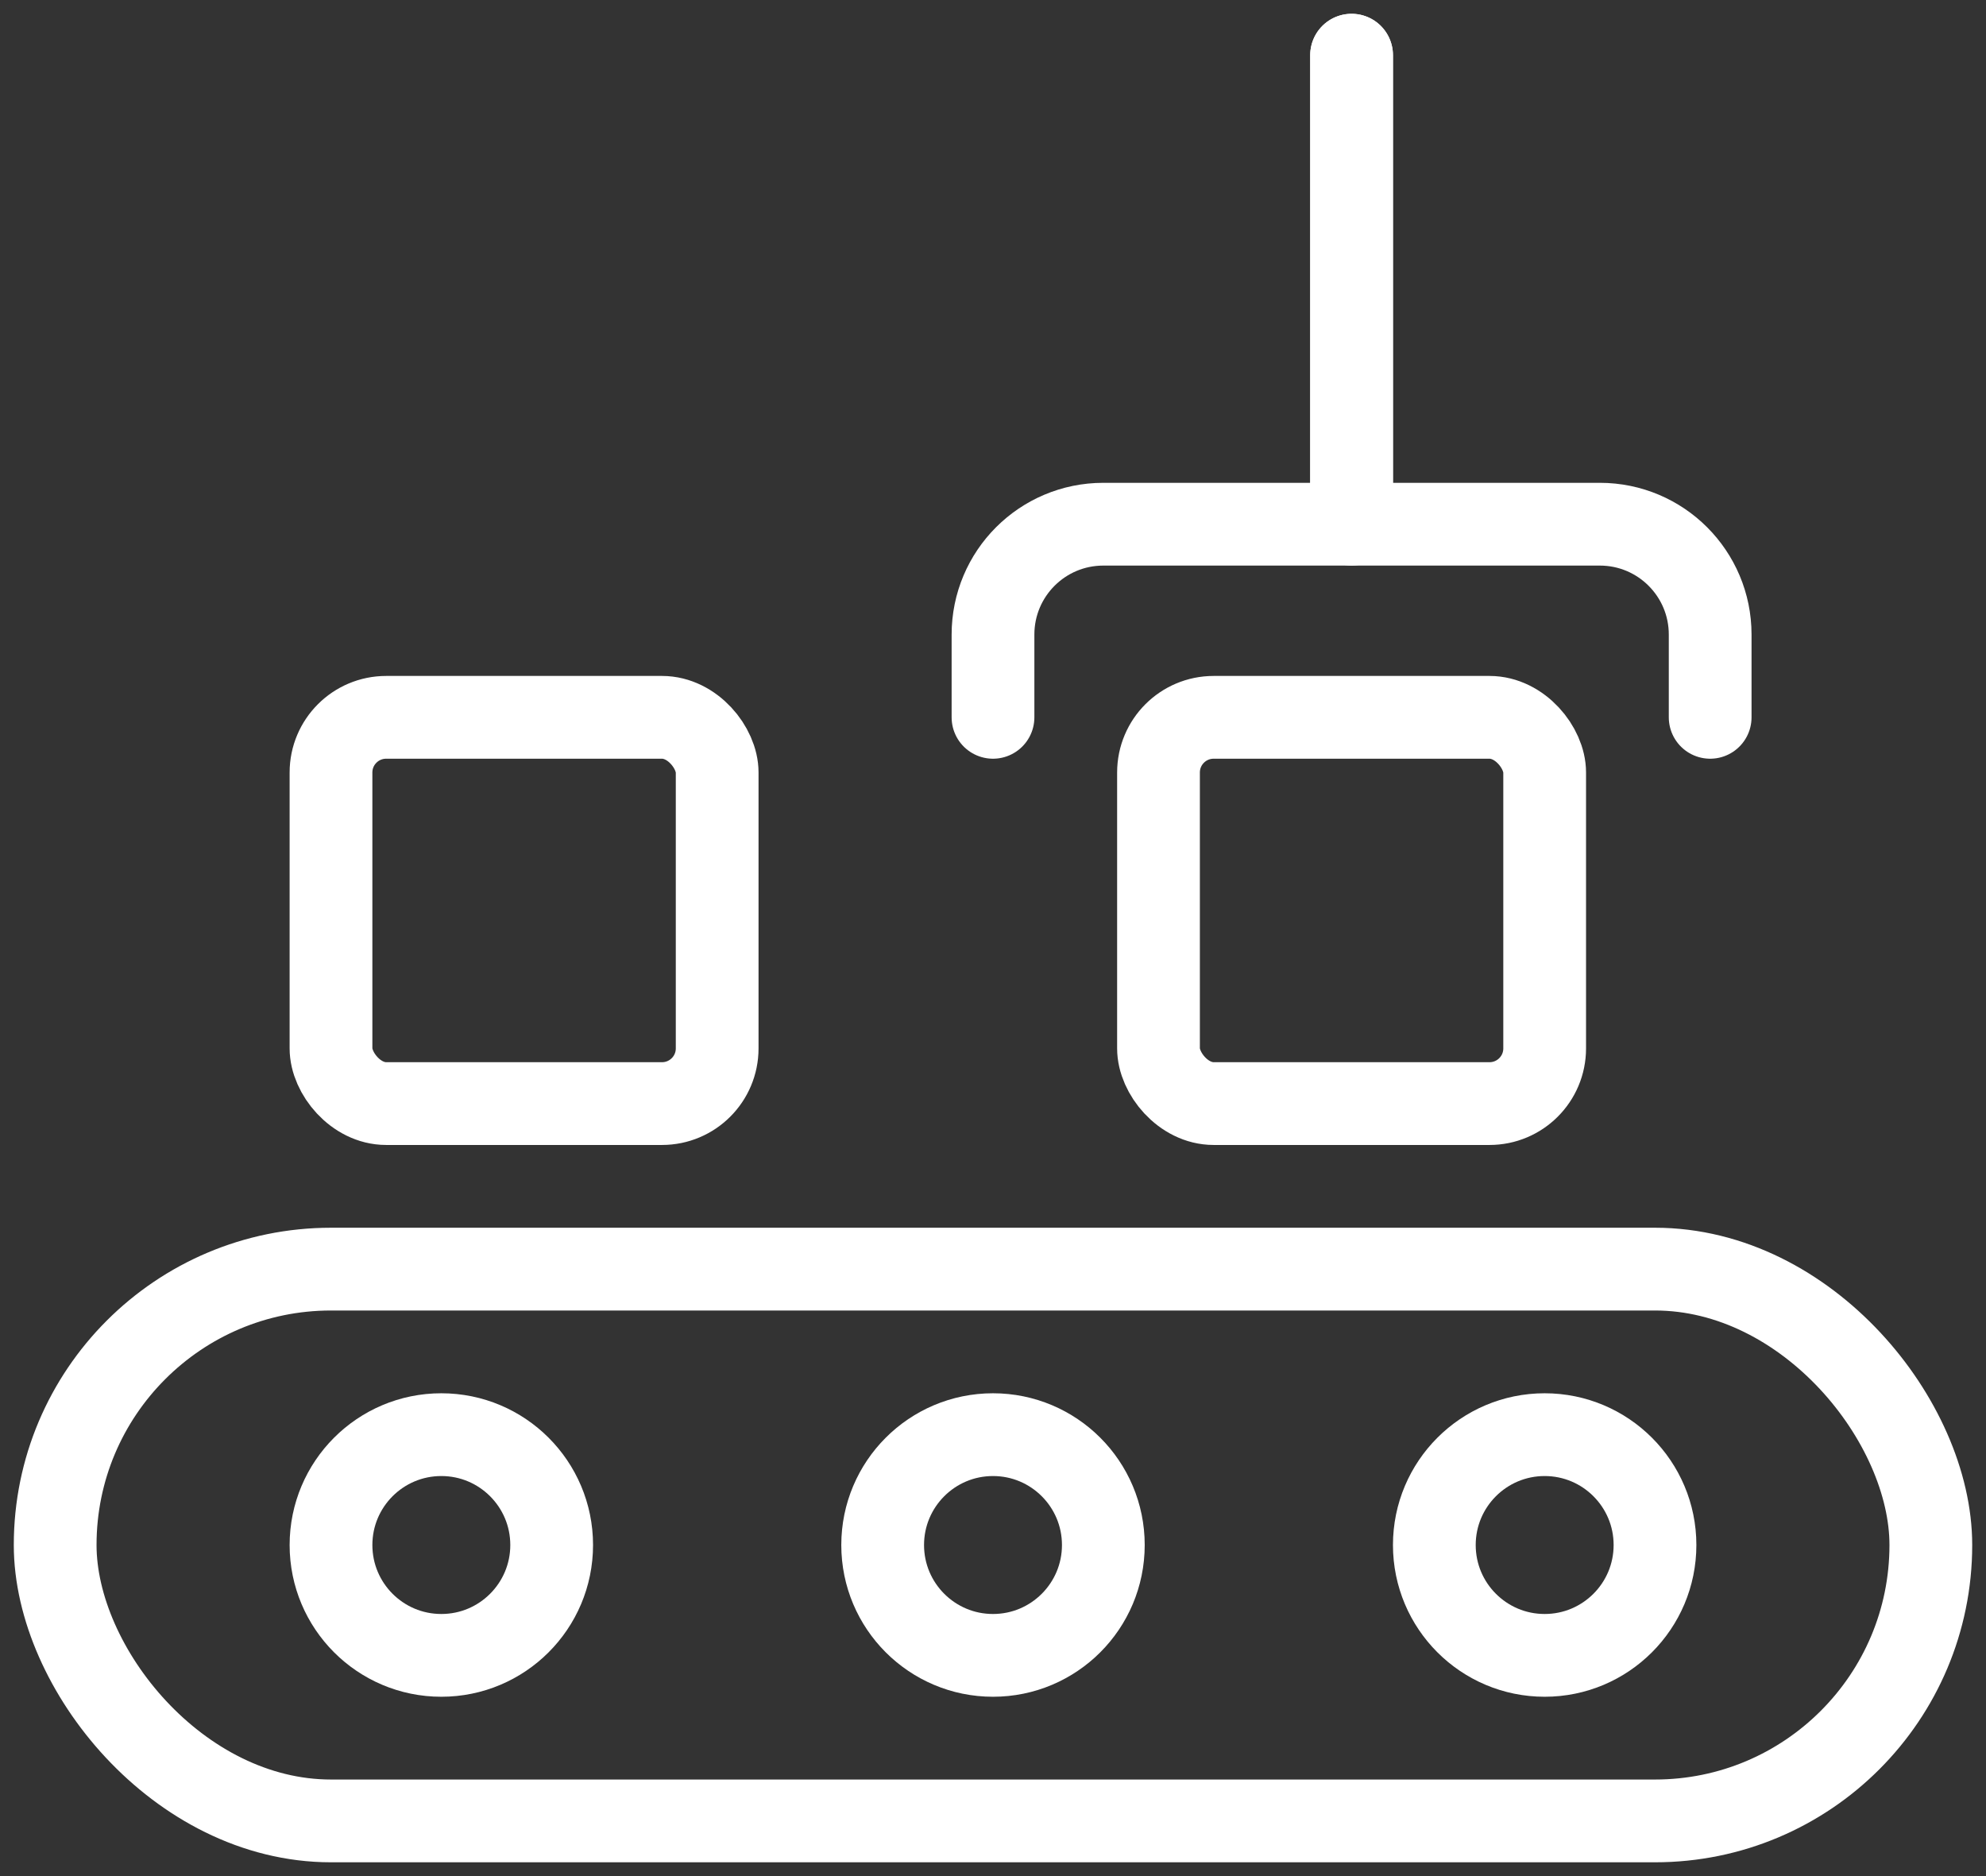 <svg width="36" height="34" viewBox="0 0 36 34" fill="none" xmlns="http://www.w3.org/2000/svg">
<rect x="0" y="0" width="36" height="34" fill="#333333" stroke="none"/>
<rect x="1" y="23" width="34" height="10" rx="5" stroke="white" stroke-width="1.5" stroke-linecap="round" stroke-linejoin="round"/>
<circle cx="8" cy="28" r="2" stroke="white" stroke-width="1.5" stroke-linecap="round" stroke-linejoin="round"/>
<circle cx="18" cy="28" r="2" stroke="white" stroke-width="1.5" stroke-linecap="round" stroke-linejoin="round"/>
<circle cx="28" cy="28" r="2" stroke="white" stroke-width="1.5" stroke-linecap="round" stroke-linejoin="round"/>
<rect x="21" y="13" width="7" height="7" rx="1" stroke="white" stroke-width="1.5" stroke-linecap="round" stroke-linejoin="round"/>
<rect x="6" y="13" width="7" height="7" rx="1" stroke="white" stroke-width="1.5" stroke-linecap="round" stroke-linejoin="round"/>
<path d="M24.5 1V9.5H20C18.895 9.5 18 10.395 18 11.5V13" stroke="white" stroke-width="1.5" stroke-linecap="round" stroke-linejoin="round"/>
<path d="M24.5 1V9.5H29C30.105 9.5 31 10.395 31 11.5V13" stroke="white" stroke-width="1.5" stroke-linecap="round" stroke-linejoin="round"/>
</svg>
